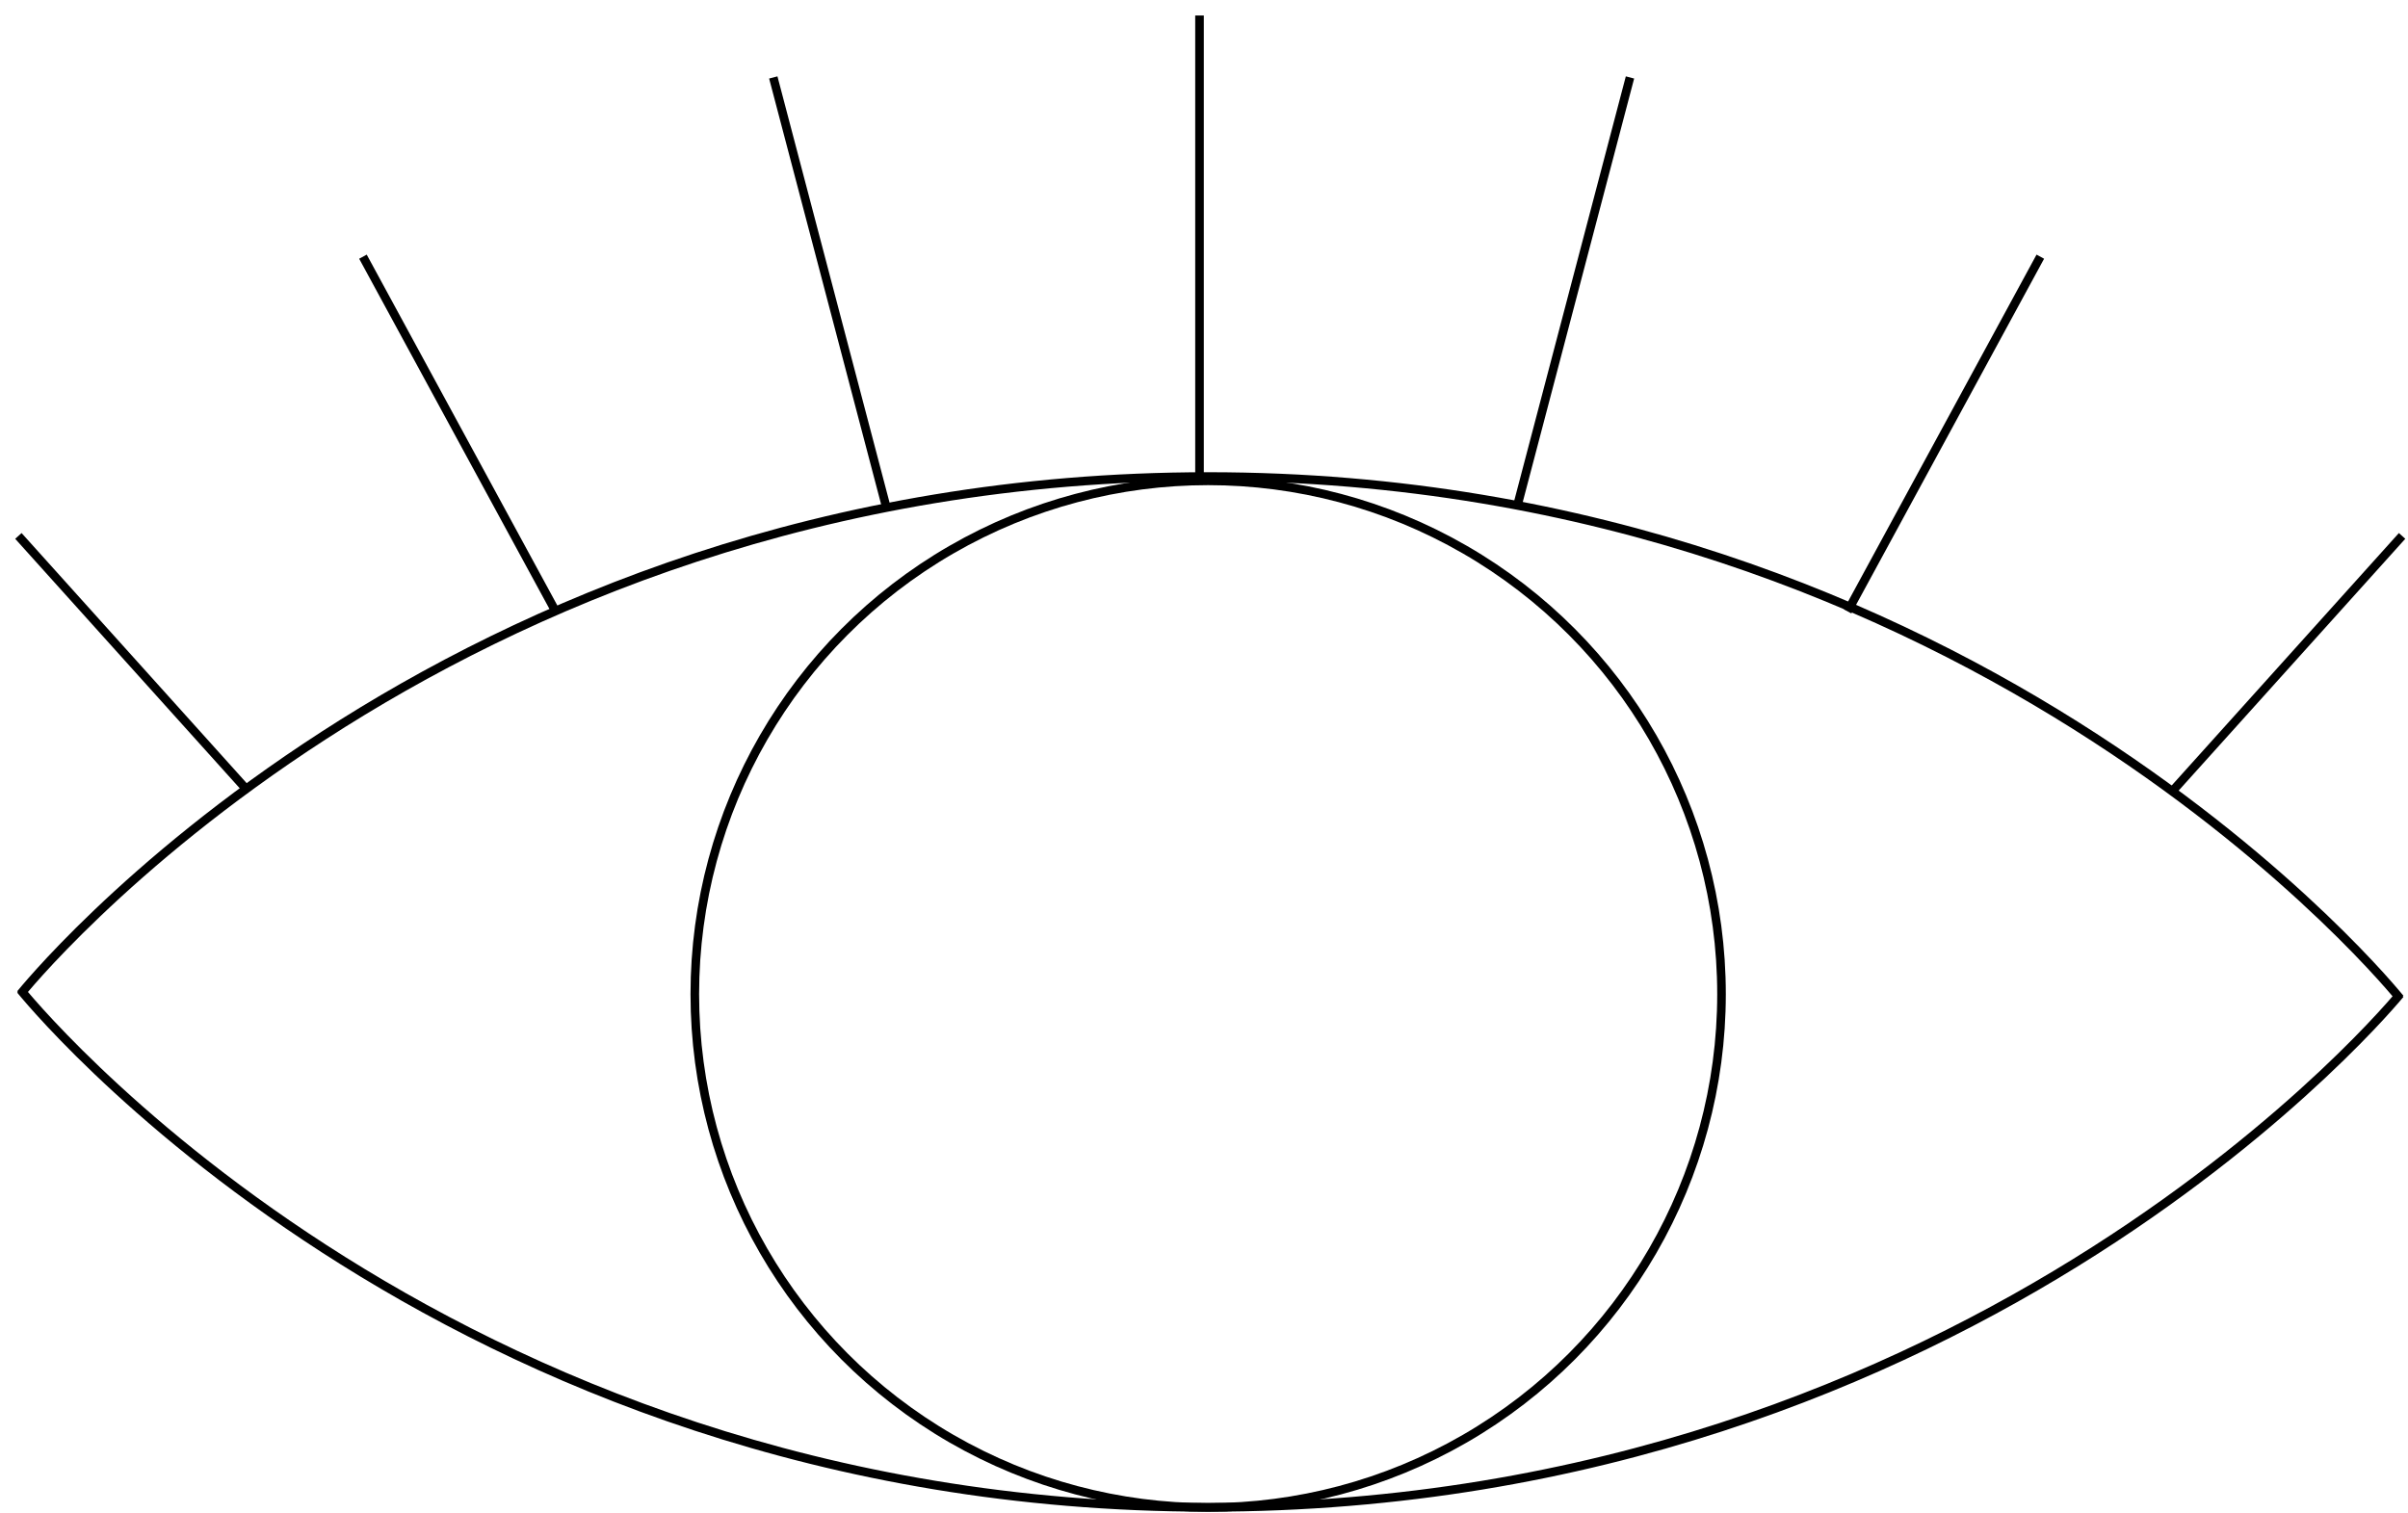 <?xml version="1.0" encoding="UTF-8"?> <svg xmlns="http://www.w3.org/2000/svg" width="140" height="88" viewBox="0 0 140 88" fill="none"> <circle cx="70.242" cy="57.806" r="29.846" stroke="black" stroke-width="0.5"></circle> <path fill-rule="evenodd" clip-rule="evenodd" d="M1.046 57.679C1 57.642 1 57.641 1 57.641L1.001 57.64L1.005 57.636L1.018 57.618C1.03 57.604 1.048 57.581 1.072 57.553C1.12 57.495 1.191 57.409 1.285 57.298C1.474 57.076 1.756 56.75 2.13 56.337C2.879 55.51 3.997 54.33 5.48 52.915C8.445 50.085 12.868 46.314 18.7 42.543C30.365 35 47.673 27.458 70.241 27.458C92.809 27.458 110.181 35.066 121.909 42.673C127.773 46.476 132.227 50.28 135.216 53.134C136.711 54.562 137.839 55.752 138.595 56.585C138.972 57.002 139.257 57.331 139.447 57.555C139.543 57.667 139.614 57.753 139.662 57.811C139.678 57.83 139.69 57.845 139.701 57.858L139.717 57.878L139.731 57.895L139.734 57.9L139.735 57.901C139.736 57.901 139.736 57.901 139.695 57.934C139.734 57.966 139.734 57.966 139.734 57.967L139.733 57.968L139.729 57.972L139.716 57.989C139.703 58.004 139.685 58.026 139.661 58.054C139.613 58.112 139.541 58.197 139.446 58.307C139.256 58.527 138.971 58.85 138.593 59.26C137.838 60.08 136.709 61.25 135.214 62.653C132.225 65.46 127.771 69.2 121.907 72.94C110.179 80.419 92.808 87.899 70.241 87.899C47.673 87.899 30.365 80.357 18.7 72.814C12.868 69.043 8.445 65.272 5.48 62.442C3.997 61.027 2.879 59.847 2.13 59.02C1.756 58.607 1.474 58.282 1.285 58.059C1.191 57.948 1.12 57.863 1.072 57.805C1.048 57.776 1.03 57.754 1.018 57.739L1.005 57.722L1.001 57.717L1 57.716C1 57.716 1 57.716 1.046 57.679ZM139.103 57.93C139.09 57.915 139.076 57.899 139.062 57.882C138.875 57.662 138.594 57.338 138.22 56.925C137.472 56.099 136.352 54.918 134.867 53.5C131.896 50.664 127.467 46.881 121.634 43.097C109.968 35.531 92.691 27.964 70.241 27.964C47.791 27.964 30.577 35.466 18.974 42.968C13.173 46.719 8.775 50.469 5.829 53.281C4.356 54.687 3.246 55.858 2.505 56.676C2.134 57.086 1.856 57.407 1.671 57.625C1.655 57.644 1.64 57.662 1.626 57.679C1.64 57.696 1.655 57.714 1.671 57.732C1.856 57.95 2.134 58.272 2.505 58.681C3.246 59.499 4.356 60.67 5.829 62.076C8.775 64.888 13.173 68.639 18.974 72.39C30.577 79.891 47.791 87.394 70.241 87.394C92.692 87.394 109.97 79.953 121.635 72.513C127.469 68.793 131.898 65.073 134.868 62.285C136.353 60.89 137.473 59.729 138.221 58.917C138.595 58.511 138.876 58.193 139.063 57.976C139.077 57.96 139.09 57.945 139.103 57.93Z" fill="black"></path> <line x1="69.739" y1="27.709" x2="69.739" y2="0.901" stroke="black" stroke-width="0.5"></line> <path d="M51.527 29.48L44.959 4.504" stroke="black" stroke-width="0.5"></path> <path d="M88.198 29.48L94.766 4.504" stroke="black" stroke-width="0.5"></path> <path d="M32.306 35.55L21.102 14.925" stroke="black" stroke-width="0.5"></path> <path d="M107.419 35.55L118.623 14.925" stroke="black" stroke-width="0.5"></path> <path d="M14.349 45.919L1.069 31.162" stroke="black" stroke-width="0.5"></path> <path d="M126.375 45.919L139.656 31.162" stroke="black" stroke-width="0.5"></path> </svg> 